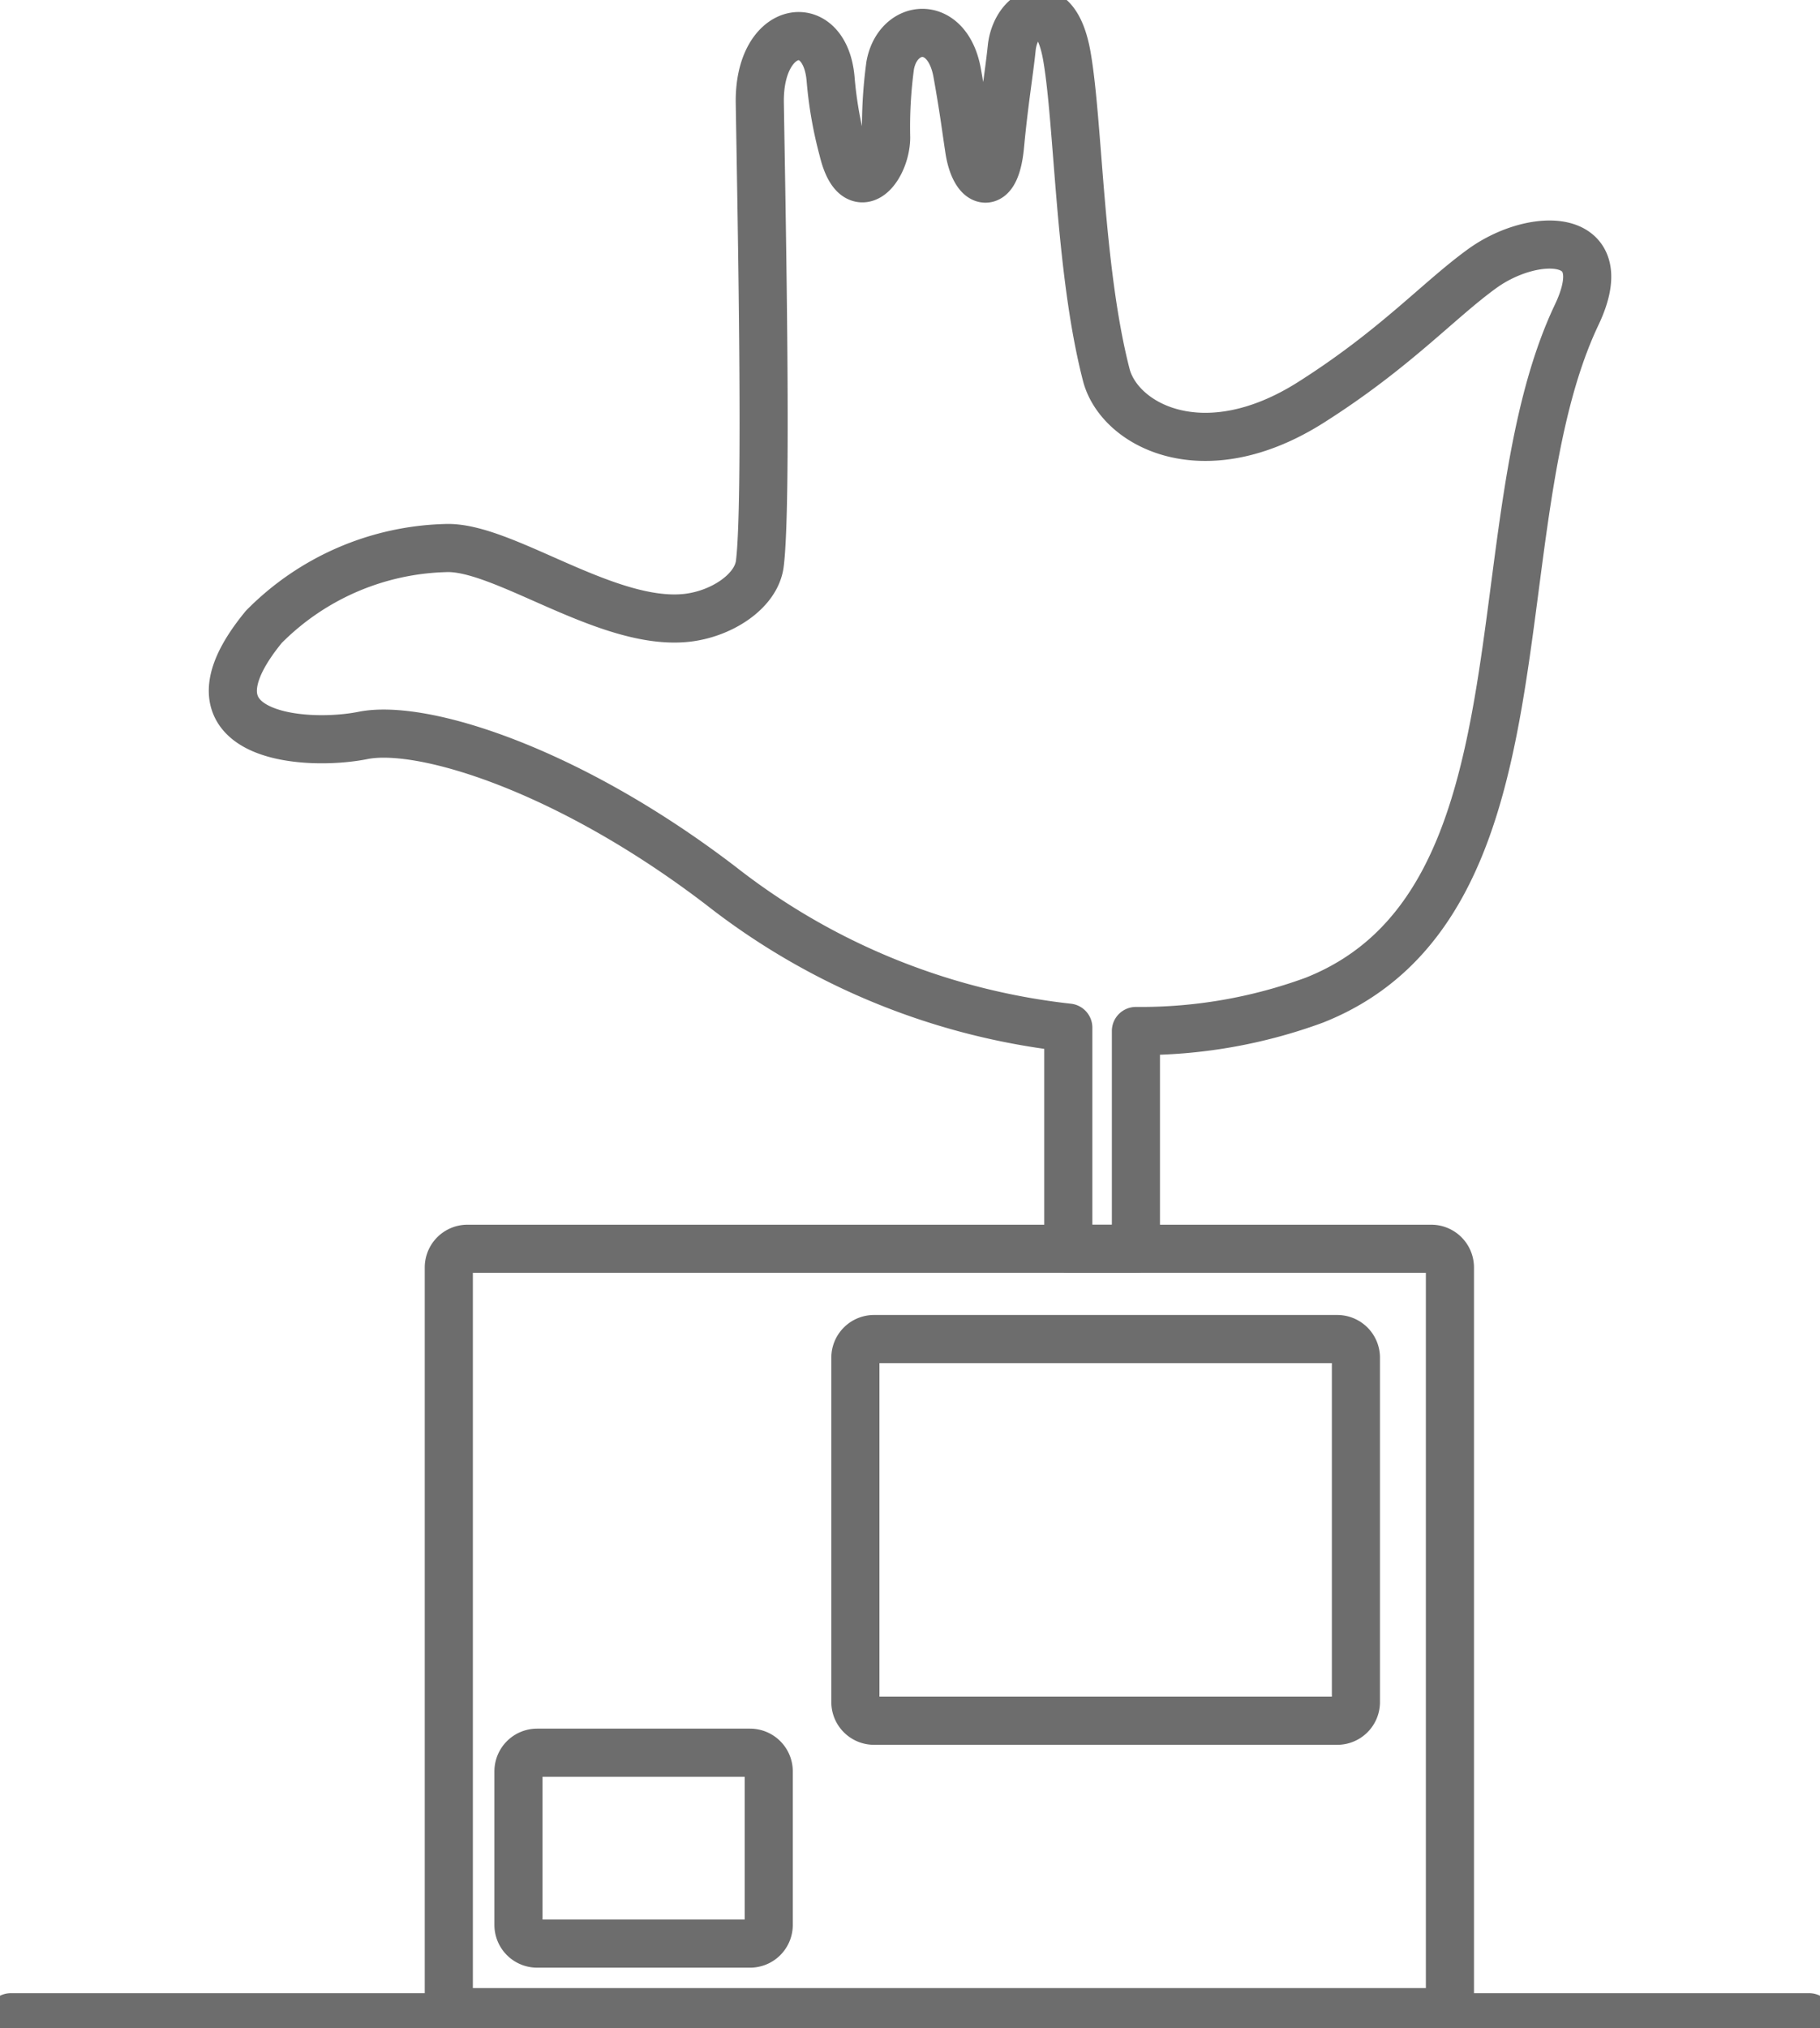 <svg xmlns="http://www.w3.org/2000/svg" xmlns:xlink="http://www.w3.org/1999/xlink" width="113.48" height="126.419" viewBox="0 0 113.48 126.419">
  <defs fill="#000000">
    <clipPath id="clip-path" fill="#000000">
      <rect id="Rectangle_3237" data-name="Rectangle 3237" width="113.48" height="126.419" fill="none" stroke="#6d6d6d" stroke-width="3"/>
    </clipPath>
  </defs>
  <g id="Group_7863" data-name="Group 7863" clip-path="url(#clip-path)">
    <path id="Path_6331" data-name="Path 6331" d="M16.21,45.486c3.682-.737,12.815,2.1,22.326,9.381A42.706,42.706,0,0,0,60.184,63.7V77.486H64.4V63.91a31.416,31.416,0,0,0,11.118-1.92c15.067-5.958,10.113-29.554,16.368-42.732,2.478-5.219-2.67-5.2-5.888-2.878-2.747,1.986-5.411,5-10.684,8.343-6.717,4.257-11.961,1.4-12.763-1.717C60.86,16.45,60.828,7.3,60.092,3.125s-3.2-2.767-3.436-.49c-.156,1.521-.475,3.378-.727,6.077-.274,2.946-1.575,2.465-1.918.274-.19-1.22-.337-2.478-.754-4.794-.615-3.425-3.7-3.082-4.177-.479a28.488,28.488,0,0,0-.253,4.512c-.022,1.925-1.871,4.184-2.691.761A24.813,24.813,0,0,1,45.366,4.6c-.325-4.1-4.5-3.495-4.417,1.473.12,7.435.47,25.064,0,28.715-.222,1.73-2.418,3.15-4.605,3.373-4.979.508-11.459-4.539-15.028-4.354a16.541,16.541,0,0,0-11.29,4.909C4.382,45.585,12.529,46.221,16.21,45.486Z" transform="translate(6.426 0.358)" fill="none" stroke="#6d6d6d" stroke-linecap="round" stroke-linejoin="round" stroke-width="3"/>
    <path id="Rectangle_3234" data-name="Rectangle 3234" d="M1.164,0H61.256a1.165,1.165,0,0,1,1.165,1.165V46.422a1.165,1.165,0,0,1-1.165,1.165H1.164A1.164,1.164,0,0,1,0,46.423V1.164A1.164,1.164,0,0,1,1.164,0Z" transform="translate(27.984 77.843)" fill="none" stroke="#6d6d6d" stroke-linecap="round" stroke-linejoin="round" stroke-width="3"/>
    <path id="Rectangle_3235" data-name="Rectangle 3235" d="M1.164,0H30.045A1.165,1.165,0,0,1,31.21,1.165V22.63a1.164,1.164,0,0,1-1.164,1.164H1.164A1.164,1.164,0,0,1,0,22.63V1.164A1.164,1.164,0,0,1,1.164,0Z" transform="translate(53.334 83.47)" fill="none" stroke="#6d6d6d" stroke-linecap="round" stroke-linejoin="round" stroke-width="3"/>
    <path id="Rectangle_3236" data-name="Rectangle 3236" d="M1.164,0H14.44a1.165,1.165,0,0,1,1.165,1.165v9.568A1.164,1.164,0,0,1,14.441,11.9H1.164A1.164,1.164,0,0,1,0,10.733V1.164A1.164,1.164,0,0,1,1.164,0Z" transform="translate(32.327 109.256)" fill="none" stroke="#6d6d6d" stroke-linecap="round" stroke-linejoin="round" stroke-width="3"/>
    <line id="Line_71" data-name="Line 71" x2="112.134" transform="translate(0.673 125.746)" fill="none" stroke="#6d6d6d" stroke-linecap="round" stroke-linejoin="round" stroke-width="3"/>
  </g>
</svg>